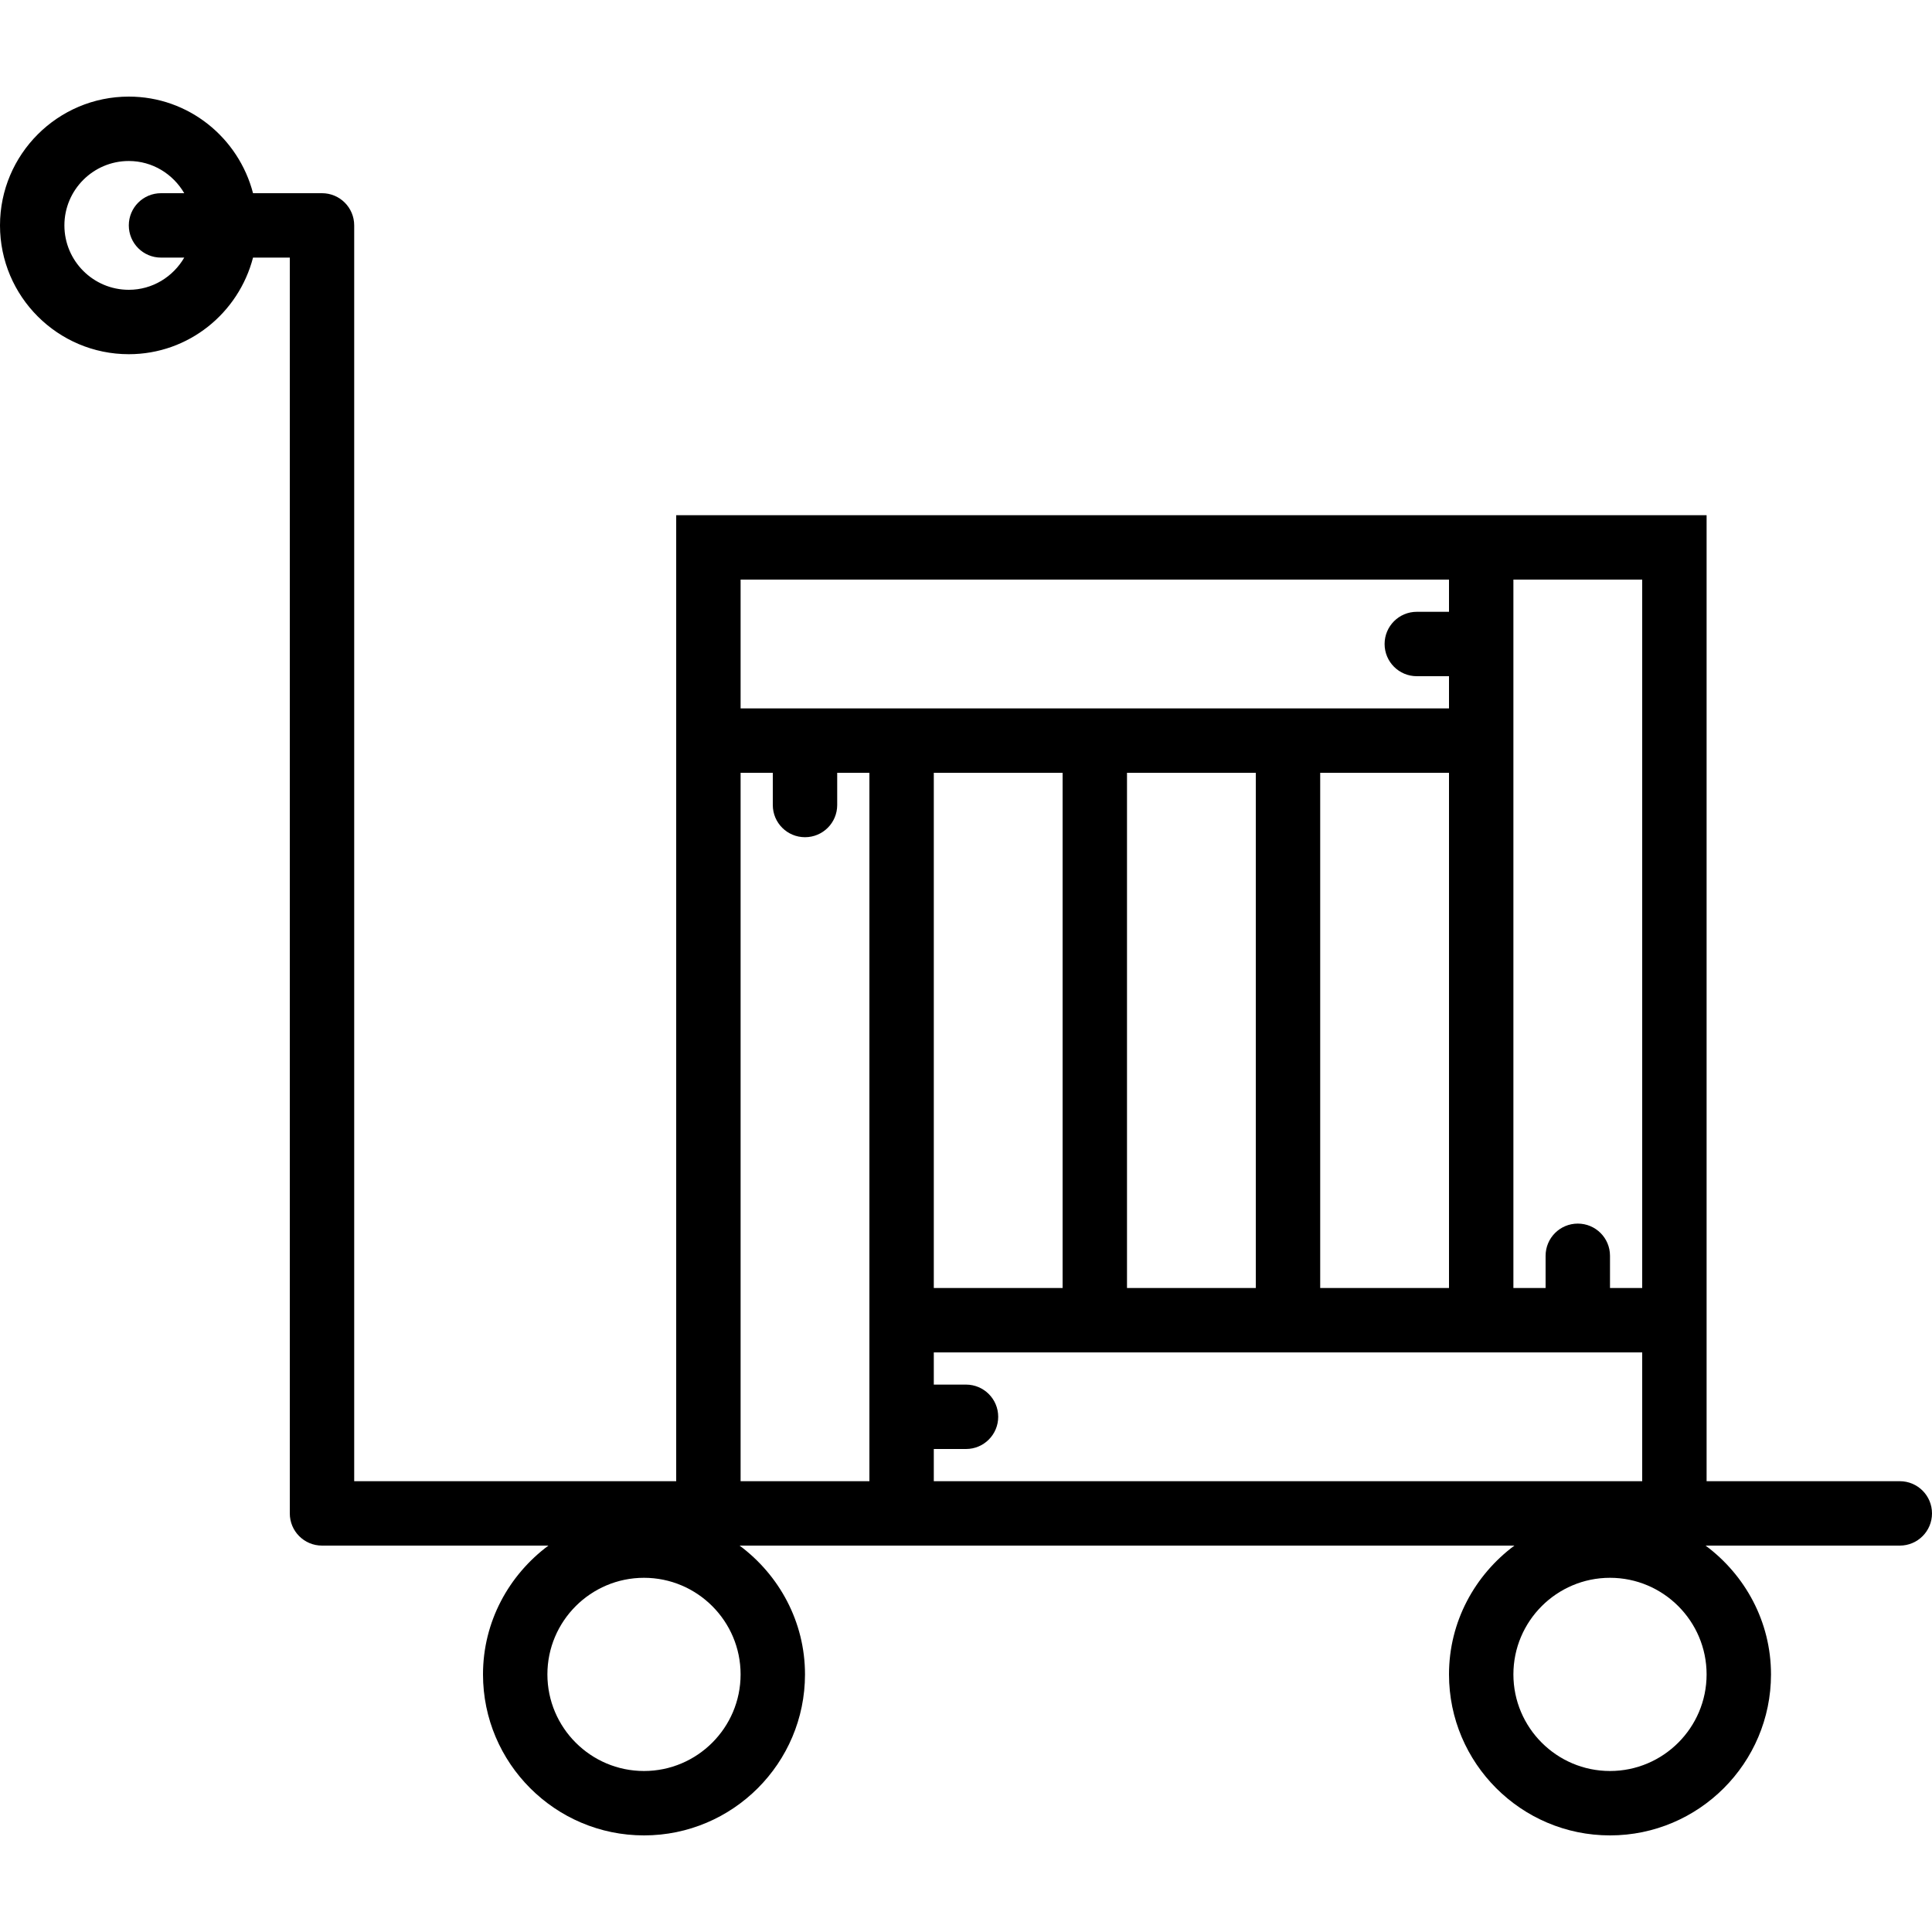 <?xml version="1.0" encoding="iso-8859-1"?>
<!-- Generator: Adobe Illustrator 18.0.0, SVG Export Plug-In . SVG Version: 6.00 Build 0)  -->
<!DOCTYPE svg PUBLIC "-//W3C//DTD SVG 1.1//EN" "http://www.w3.org/Graphics/SVG/1.1/DTD/svg11.dtd">
<svg version="1.1" id="Capa_1" xmlns="http://www.w3.org/2000/svg" xmlns:xlink="http://www.w3.org/1999/xlink" x="0px" y="0px"
	 viewBox="0 0 60 60" style="enable-background:new 0 0 60 60;" xml:space="preserve">
<path d="M59,46h-6v-4v-2V16h-6h-2H21v6v2v22H11V7c0-0.553-0.447-1-1-1H7.858C7.411,4.28,5.859,3,4,3C1.794,3,0,4.794,0,7
	s1.794,4,4,4c1.859,0,3.411-1.28,3.858-3H9v39c0,0.553,0.447,1,1,1h7.031C15.806,48.912,15,50.359,15,52c0,2.757,2.243,5,5,5
	s5-2.243,5-5c0-1.641-0.806-3.088-2.031-4H27h2h18.031C45.806,48.912,45,50.359,45,52c0,2.757,2.243,5,5,5s5-2.243,5-5
	c0-1.641-0.806-3.088-2.031-4H53h6c0.553,0,1-0.447,1-1S59.553,46,59,46z M50,55c-1.654,0-3-1.346-3-3s1.346-3,3-3s3,1.346,3,3
	S51.654,55,50,55z M47,18h4v22h-1v-1c0-0.553-0.447-1-1-1s-1,0.447-1,1v1h-1V24V18z M33,40h-4V24h4V40z M35,24h4v16h-4V24z M41,24h4
	v16h-4V24z M23,18h22v1h-1c-0.553,0-1,0.447-1,1s0.447,1,1,1h1v1h-4h-8h-4h-6V18z M4,9C2.897,9,2,8.103,2,7s0.897-2,2-2
	c0.737,0,1.375,0.405,1.722,1H5C4.447,6,4,6.447,4,7s0.447,1,1,1h0.722C5.375,8.595,4.737,9,4,9z M20,55c-1.654,0-3-1.346-3-3
	s1.346-3,3-3s3,1.346,3,3S21.654,55,20,55z M23,46V24h1v1c0,0.553,0.447,1,1,1s1-0.447,1-1v-1h1v16v6H23z M29,45h1
	c0.553,0,1-0.447,1-1s-0.447-1-1-1h-1v-1h4h8h4h6v4H29V45z"/>
<g>
</g>
<g>
</g>
<g>
</g>
<g>
</g>
<g>
</g>
<g>
</g>
<g>
</g>
<g>
</g>
<g>
</g>
<g>
</g>
<g>
</g>
<g>
</g>
<g>
</g>
<g>
</g>
<g>
</g>
</svg>
